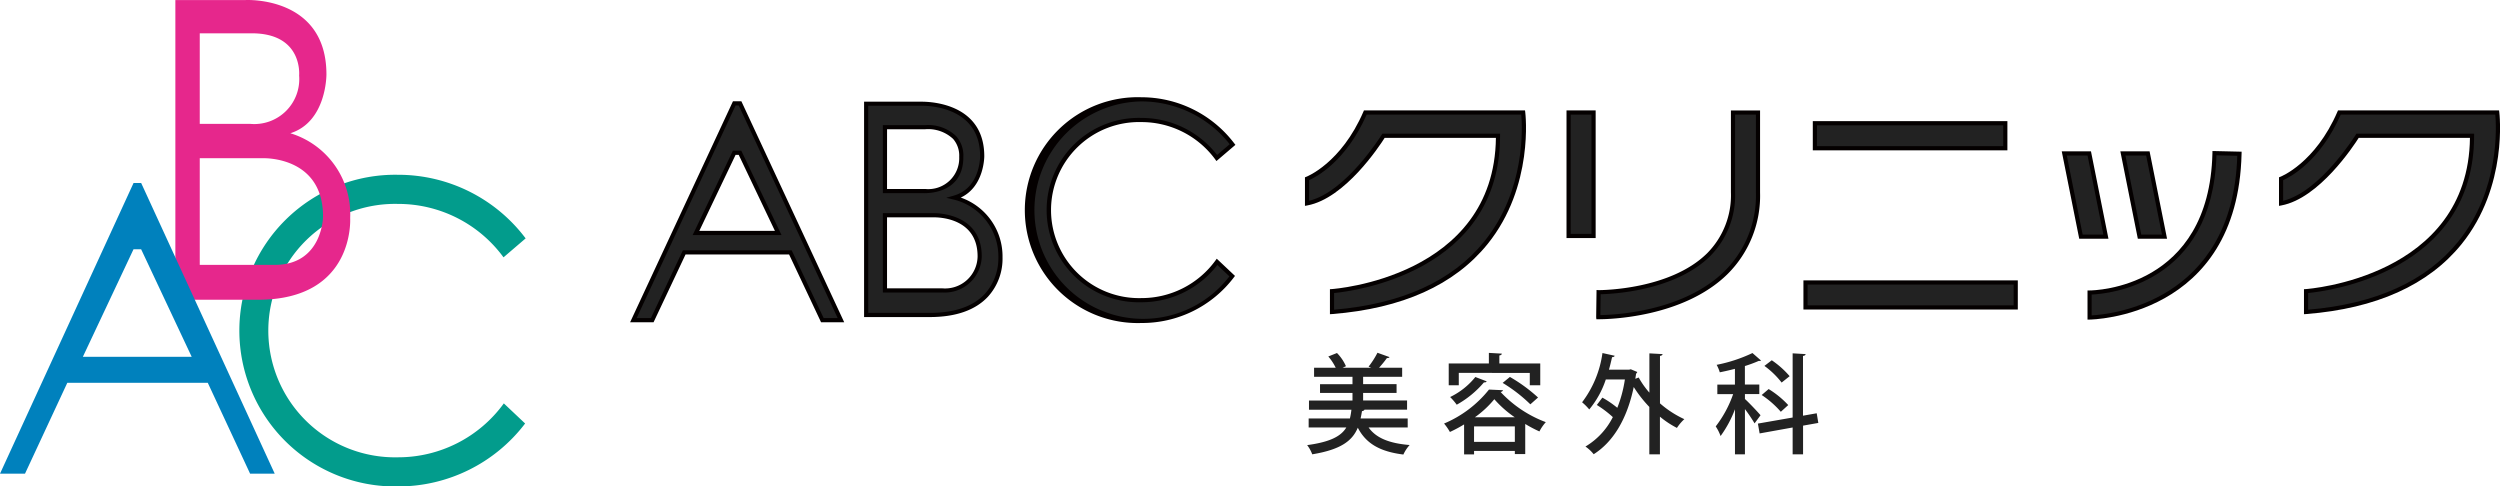 <svg height="52.547" viewBox="0 0 270.07 52.547" width="270.07" xmlns="http://www.w3.org/2000/svg"><g fill="#222"><path d="m443.877 387.131h-4.222c.807 1.146 2.256 1.719 4.431 1.894a4.073 4.073 0 0 0 -.678 1.029c-2.524-.316-4.034-1.181-4.921-2.9-.585 1.4-1.8 2.362-4.923 2.876a3.791 3.791 0 0 0 -.549-.994c2.5-.339 3.659-.96 4.231-1.906h-4.069v-.971h4.454a7.073 7.073 0 0 0 .164-.946h-4.583v-.995h4.7v-.818h-3.507v-.947h3.507v-.794h-4.15v-.982h2.338a5.7 5.7 0 0 0 -.8-1.217l.936-.374a4.72 4.72 0 0 1 .97 1.426l-.363.165h3.1l-.293-.118a9.106 9.106 0 0 0 .959-1.5l1.3.468c-.035.082-.128.106-.28.106a12.227 12.227 0 0 1 -.843 1.041h2.491v.982h-4.217v.794h3.614v.947h-3.614v.818h4.748v.995h-4.6a.3.3 0 0 1 -.269.152c-.046.28-.094.537-.152.794h5.087z" transform="translate(-291.805 -340.951)"/><path d="m451.623 386.8a14.76 14.76 0 0 1 -1.532.818 5.777 5.777 0 0 0 -.631-.911 12.3 12.3 0 0 0 4.852-3.671l1.52.069a.305.305 0 0 1 -.269.188 12.8 12.8 0 0 0 4.888 3.262 4.751 4.751 0 0 0 -.691 1.005 14.066 14.066 0 0 1 -1.532-.807v3.25h-1.122v-.339h-4.406v.374h-1.076zm-.573-5.565v1.333h-1.087v-2.35h4.337v-1.145l1.4.081c-.012.106-.081.164-.268.2v.865h4.419v2.35h-1.131v-1.333zm3.016.913a.262.262 0 0 1 -.292.105 10.611 10.611 0 0 1 -2.947 2.419 6.551 6.551 0 0 0 -.713-.83 7.871 7.871 0 0 0 2.725-2.163zm-1.368 6.536h4.408v-1.672h-4.406zm4.4-2.654a11.594 11.594 0 0 1 -2.21-1.953 10.791 10.791 0 0 1 -2.1 1.953zm1.684-1.4a16.542 16.542 0 0 0 -2.993-2.315l.783-.643a17.2 17.2 0 0 1 3.04 2.221z" transform="translate(-293.46 -340.952)"/><path d="m474.733 379.206c-.012.094-.082.164-.281.2v5.121a10.8 10.8 0 0 0 2.631 1.708 4.744 4.744 0 0 0 -.8.946 9.935 9.935 0 0 1 -1.836-1.215v4.069h-1.146v-5.121a13.562 13.562 0 0 1 -1.684-2.152c-.737 3.532-2.268 5.963-4.327 7.261a4.236 4.236 0 0 0 -.889-.83 7.748 7.748 0 0 0 2.958-3.18 11.493 11.493 0 0 0 -1.73-1.31l.6-.794a10.65 10.65 0 0 1 1.613 1.1 13.735 13.735 0 0 0 .819-3.063h-2.061a9.855 9.855 0 0 1 -1.789 3.239 5.912 5.912 0 0 0 -.773-.773 11.354 11.354 0 0 0 2.2-5.32l1.32.292c-.022.094-.128.152-.28.152-.105.456-.211.912-.339 1.356h2.161l.2-.047.7.293a.415.415 0 0 1 -.13.187c-.022.187-.058.374-.081.549l.362-.139a9.3 9.3 0 0 0 1.157 1.636v-4.244z" transform="translate(-295.128 -340.954)"/><path d="m485.247 384.06c.362.315 1.45 1.461 1.684 1.754l-.643.876a17 17 0 0 0 -1.041-1.542v4.887h-1.077v-4.864a12.264 12.264 0 0 1 -1.554 2.888 4.85 4.85 0 0 0 -.526-1.041 12.277 12.277 0 0 0 1.882-3.484h-1.707v-1.034h1.9v-1.7c-.549.141-1.1.269-1.636.374a3.958 3.958 0 0 0 -.339-.807 16.318 16.318 0 0 0 3.87-1.274l.924.807c-.048.047-.094.047-.257.047a13.226 13.226 0 0 1 -1.485.55v2h1.558v1.03h-1.555zm7.927 2.584-1.648.292v3.1h-1.126v-2.9l-3.566.642-.187-1.063 3.753-.656v-6.933l1.4.082c-.012.105-.094.175-.281.2v6.455l1.481-.263zm-5.366-3.66a9.933 9.933 0 0 1 2.116 1.73l-.8.726a10.116 10.116 0 0 0 -2.069-1.813zm.339-3.11a9.772 9.772 0 0 1 1.929 1.719l-.865.69a9.127 9.127 0 0 0 -1.86-1.8z" transform="translate(-296.745 -340.955)"/></g><path d="m321.876 388.2a13.69 13.69 0 1 1 0-27.373 14.094 14.094 0 0 1 11.409 5.77l2.39-2.047a17.234 17.234 0 0 0 -13.8-6.871 16.837 16.837 0 1 0 0 33.669 17.235 17.235 0 0 0 13.744-6.8l-2.3-2.172a14.1 14.1 0 0 1 -11.443 5.824z" fill="#029c8c" transform="translate(-278.891 -338.798)"/><path d="m315.948 360.241a9.126 9.126 0 0 0 -6.464-9.162c3.935-1.237 3.9-6.352 3.9-6.352 0-8.506-8.731-8.037-8.731-8.037h-7.589v32.376h8.936c10.51 0 9.948-8.825 9.948-8.825zm-16.248-19.954h5.368c5.817-.14 5.367 4.552 5.367 4.552a4.857 4.857 0 0 1 -5.284 5.228h-5.451zm8.1 25.013h-8.1v-11.523h6.8s6.518-.281 6.518 6.3c.007-.005-.048 5.223-5.218 5.223z" fill="#e6278c" transform="translate(-278.12 -336.685)"/><path d="m363.6 349.1h-.623l-10.9 23.421h2.039l3.453-7.322h11.467l3.454 7.322h2.01zm-4.757 14 4.133-8.663h.623l4.126 8.663z" fill="#222" transform="translate(-283.657 -337.935)"/><path d="m374.815 372.721h-2.5l-3.454-7.322h-11.186l-3.454 7.322h-2.533l11.11-23.87h.909zm-2.22-.45h1.514l-10.689-22.971h-.337l-10.69 22.971h1.543l3.454-7.322h11.752zm-4.551-8.969h-9.6l4.348-9.113h.907zm-8.882-.45h8.17l-3.912-8.214h-.339z" fill="#040000" transform="translate(-283.618 -337.91)"/><path d="m411.739 370.316a9.734 9.734 0 1 1 0-19.462 10.062 10.062 0 0 1 8.138 4.1l1.705-1.455a12.307 12.307 0 0 0 -9.843-4.886 11.972 11.972 0 1 0 0 23.939 12.307 12.307 0 0 0 9.8-4.834l-1.638-1.544a10.061 10.061 0 0 1 -8.162 4.142z" fill="#222" transform="translate(-288.431 -337.886)"/><path d="m411.714 372.754a12.2 12.2 0 1 1 0-24.387 12.606 12.606 0 0 1 10.022 4.975l.129.168-2.051 1.75-.143-.2a9.88 9.88 0 0 0 -7.956-4.01 9.51 9.51 0 1 0 0 19.013 9.874 9.874 0 0 0 7.984-4.047l.15-.208 1.971 1.859-.123.161a12.449 12.449 0 0 1 -9.983 4.926zm0-23.938a11.746 11.746 0 1 0 9.5 18.9l-1.3-1.231a10.331 10.331 0 0 1 -8.2 4.028 9.96 9.96 0 1 1 0-19.912 10.339 10.339 0 0 1 8.174 4l1.361-1.16a12.16 12.16 0 0 0 -9.535-4.624z" fill="#040000" transform="translate(-288.406 -337.861)"/><path d="m196.058 13.313h20.572v2.698h-20.572z" fill="#222"/><path d="m514.772 354.387h-21.022v-3.148h21.022zm-20.573-.45h20.123v-2.248h-20.122z" fill="#040000" transform="translate(-297.917 -338.15)"/><path d="m195.046 30.513h22.708v2.698h-22.708z" fill="#222"/><path d="m515.783 373.512h-23.158v-3.148h23.158zm-22.708-.45h22.259v-2.248h-22.259z" fill="#040000" transform="translate(-297.804 -340.075)"/><path d="m433 360.014v-2.66s3.822-1.424 6.3-7.157h17.05s2.586 19.71-20.647 21.546v-2.243s17.93-1.105 17.93-16.788h-12.371s-3.99 6.497-8.262 7.302z" fill="#222" transform="translate(-291.803 -338.045)"/><path d="m435.448 371.961v-2.7l.21-.013c.177-.011 17.547-1.264 17.72-16.337h-12.016c-.559.883-4.279 6.536-8.346 7.3l-.266.049v-3.087l.146-.056c.038-.013 3.767-1.468 6.169-7.035l.058-.136h17.4l.025.2c.011.079.982 8-4.083 14.255-3.571 4.409-9.213 6.947-16.769 7.545zm.45-2.285v1.8c7.307-.621 12.761-3.1 16.212-7.358 4.506-5.562 4.119-12.476 4.007-13.719h-16.7c-2.238 5.085-5.484 6.758-6.218 7.082v2.231c4.026-.991 7.808-7.082 7.847-7.145l.066-.107h12.716v.225c0 14.781-15.901 16.795-17.928 16.991z" fill="#040000" transform="translate(-291.778 -338.02)"/><path d="m550 360.014v-2.66s3.822-1.424 6.3-7.157h17.05s2.586 19.71-20.647 21.546v-2.243s17.93-1.105 17.93-16.788h-12.371s-3.99 6.497-8.262 7.302z" fill="#222" transform="translate(-303.579 -338.045)"/><path d="m552.448 371.961v-2.7l.21-.013c.177-.011 17.547-1.264 17.72-16.337h-12.016c-.559.883-4.279 6.536-8.346 7.3l-.266.049v-3.087l.146-.056c.038-.013 3.767-1.468 6.169-7.035l.058-.136h17.4l.025.2c.011.079.982 8-4.083 14.255-3.571 4.409-9.213 6.947-16.769 7.545zm.45-2.285v1.8c7.307-.621 12.761-3.1 16.212-7.358 4.506-5.562 4.119-12.476 4.007-13.719h-16.7c-2.238 5.085-5.484 6.758-6.218 7.082v2.231c4.026-.991 7.808-7.082 7.847-7.145l.066-.107h12.716v.225c0 14.781-15.9 16.795-17.928 16.991z" fill="#040000" transform="translate(-303.554 -338.02)"/><path d="m468.077 372.306h-.1l.037-2.7c.094.005 7.744.046 11.889-4.051a9.1 9.1 0 0 0 2.632-6.741v-8.614h2.7v8.618a11.7 11.7 0 0 1 -3.444 8.671c-4.731 4.662-12.691 4.817-13.714 4.817z" fill="#222" transform="translate(-295.324 -338.045)"/><path d="m468.052 372.507h-.3l-.022-.225.04-2.934.234.014c.383 0 7.737-.053 11.717-3.986a8.885 8.885 0 0 0 2.566-6.582v-8.843h3.148v8.843a11.922 11.922 0 0 1 -3.51 8.831c-4.817 4.744-12.96 4.882-13.873 4.882zm.161-2.7-.031 2.25c1.356-.016 8.914-.306 13.427-4.755a11.494 11.494 0 0 0 3.377-8.511v-8.391h-2.248v8.394a9.317 9.317 0 0 1 -2.7 6.9c-3.838 3.788-10.651 4.089-11.825 4.112z" fill="#040000" transform="translate(-295.299 -338.02)"/><path d="m169.452 12.152h2.698v13.34h-2.698z" fill="#222"/><path d="m467.315 363.737h-3.148v-13.79h3.148zm-2.7-.45h2.248v-12.887h-2.248z" fill="#040000" transform="translate(-294.94 -338.02)"/><path d="m523.958 355.113h2.7l1.8 8.993h-2.7z" fill="#222" transform="translate(-300.959 -338.54)"/><path d="m528.7 364.307h-3.157l-1.889-9.443h3.157zm-2.788-.45h2.239l-1.709-8.544h-2.242z" fill="#040000" transform="translate(-300.928 -338.515)"/><path d="m531 355.113h2.7l1.8 8.993h-2.7z" fill="#222" transform="translate(-301.668 -338.54)"/><path d="m535.74 364.307h-3.157l-1.889-9.443h3.157zm-2.788-.45h2.239l-1.709-8.544h-2.239z" fill="#040000" transform="translate(-301.637 -338.515)"/><path d="m527 372.834v-2.7c.537 0 13.155-.237 13.494-15.057l2.7.062c-.406 17.493-16.036 17.695-16.194 17.695z" fill="#222" transform="translate(-301.264 -338.537)"/><path d="m526.974 373.034h-.225v-3.147h.224c.528 0 12.936-.232 13.27-14.837l.005-.225 3.148.072-.005.225c-.409 17.707-16.257 17.912-16.417 17.912zm.221-2.7v2.247c1.906-.1 15.245-1.342 15.732-17.241l-2.248-.051c-.434 13.921-11.679 14.963-13.479 15.041z" fill="#040000" transform="translate(-301.239 -338.511)"/><path d="m394.548 365.746a6.606 6.606 0 0 0 -4.965-6.457c3.023-.871 2.994-4.477 2.994-4.477 0-6-6.706-5.665-6.706-5.665h-5.829v22.819h6.865c8.073 0 7.641-6.22 7.641-6.22zm-12.478-14.064h4.124c4.469-.1 4.123 3.209 4.123 3.209 0 3.962-4.059 3.685-4.059 3.685h-4.188zm6.217 17.63h-6.217v-8.122h5.23s5.007-.2 5.007 4.437a3.756 3.756 0 0 1 -4.019 3.685z" fill="#222" transform="translate(-286.472 -337.939)"/><path d="m386.882 372.165h-7.09v-23.265h6.052s.07 0 .187 0c1.126 0 6.746.284 6.746 5.893 0 .033 0 3.279-2.542 4.464a6.728 6.728 0 0 1 4.513 6.47 6.092 6.092 0 0 1 -1.582 4.247c-1.361 1.452-3.475 2.191-6.284 2.191zm-6.64-.45h6.64c2.679 0 4.684-.692 5.956-2.055a5.723 5.723 0 0 0 1.461-3.925 6.333 6.333 0 0 0 -4.792-6.254l-.84-.2.828-.239c2.82-.813 2.832-4.119 2.831-4.259 0-5.183-5.245-5.446-6.3-5.446-.11 0-.171 0-.174 0h-5.615zm8.021-2.2h-6.442v-8.575h5.54c.526 0 5.142.13 5.142 4.662a4 4 0 0 1 -4.24 3.909zm-5.992-.45h5.992a3.512 3.512 0 0 0 3.791-3.462c0-4.007-3.909-4.21-4.693-4.21h-5.09zm4.132-10.282c-.118 0-.184-.005-.184-.005h-4.4v-7.343h4.543a4.359 4.359 0 0 1 3.382 1.193 3.144 3.144 0 0 1 .77 2.266c.004 3.697-3.425 3.885-4.114 3.885zm-4.132-.454h3.963.168a3.339 3.339 0 0 0 3.666-3.463 2.747 2.747 0 0 0 -.66-1.946 3.942 3.942 0 0 0 -3.043-1.041h-.191-3.9z" fill="#040000" transform="translate(-286.447 -337.914)"/><path d="m291.251 358.669h-.824l-14.427 31.402h2.7l4.571-9.818h15.176l4.572 9.818h2.66zm-6.3 18.774 5.472-11.617h.824l5.462 11.617z" fill="#0081bd" transform="translate(-276 -338.898)"/></svg>